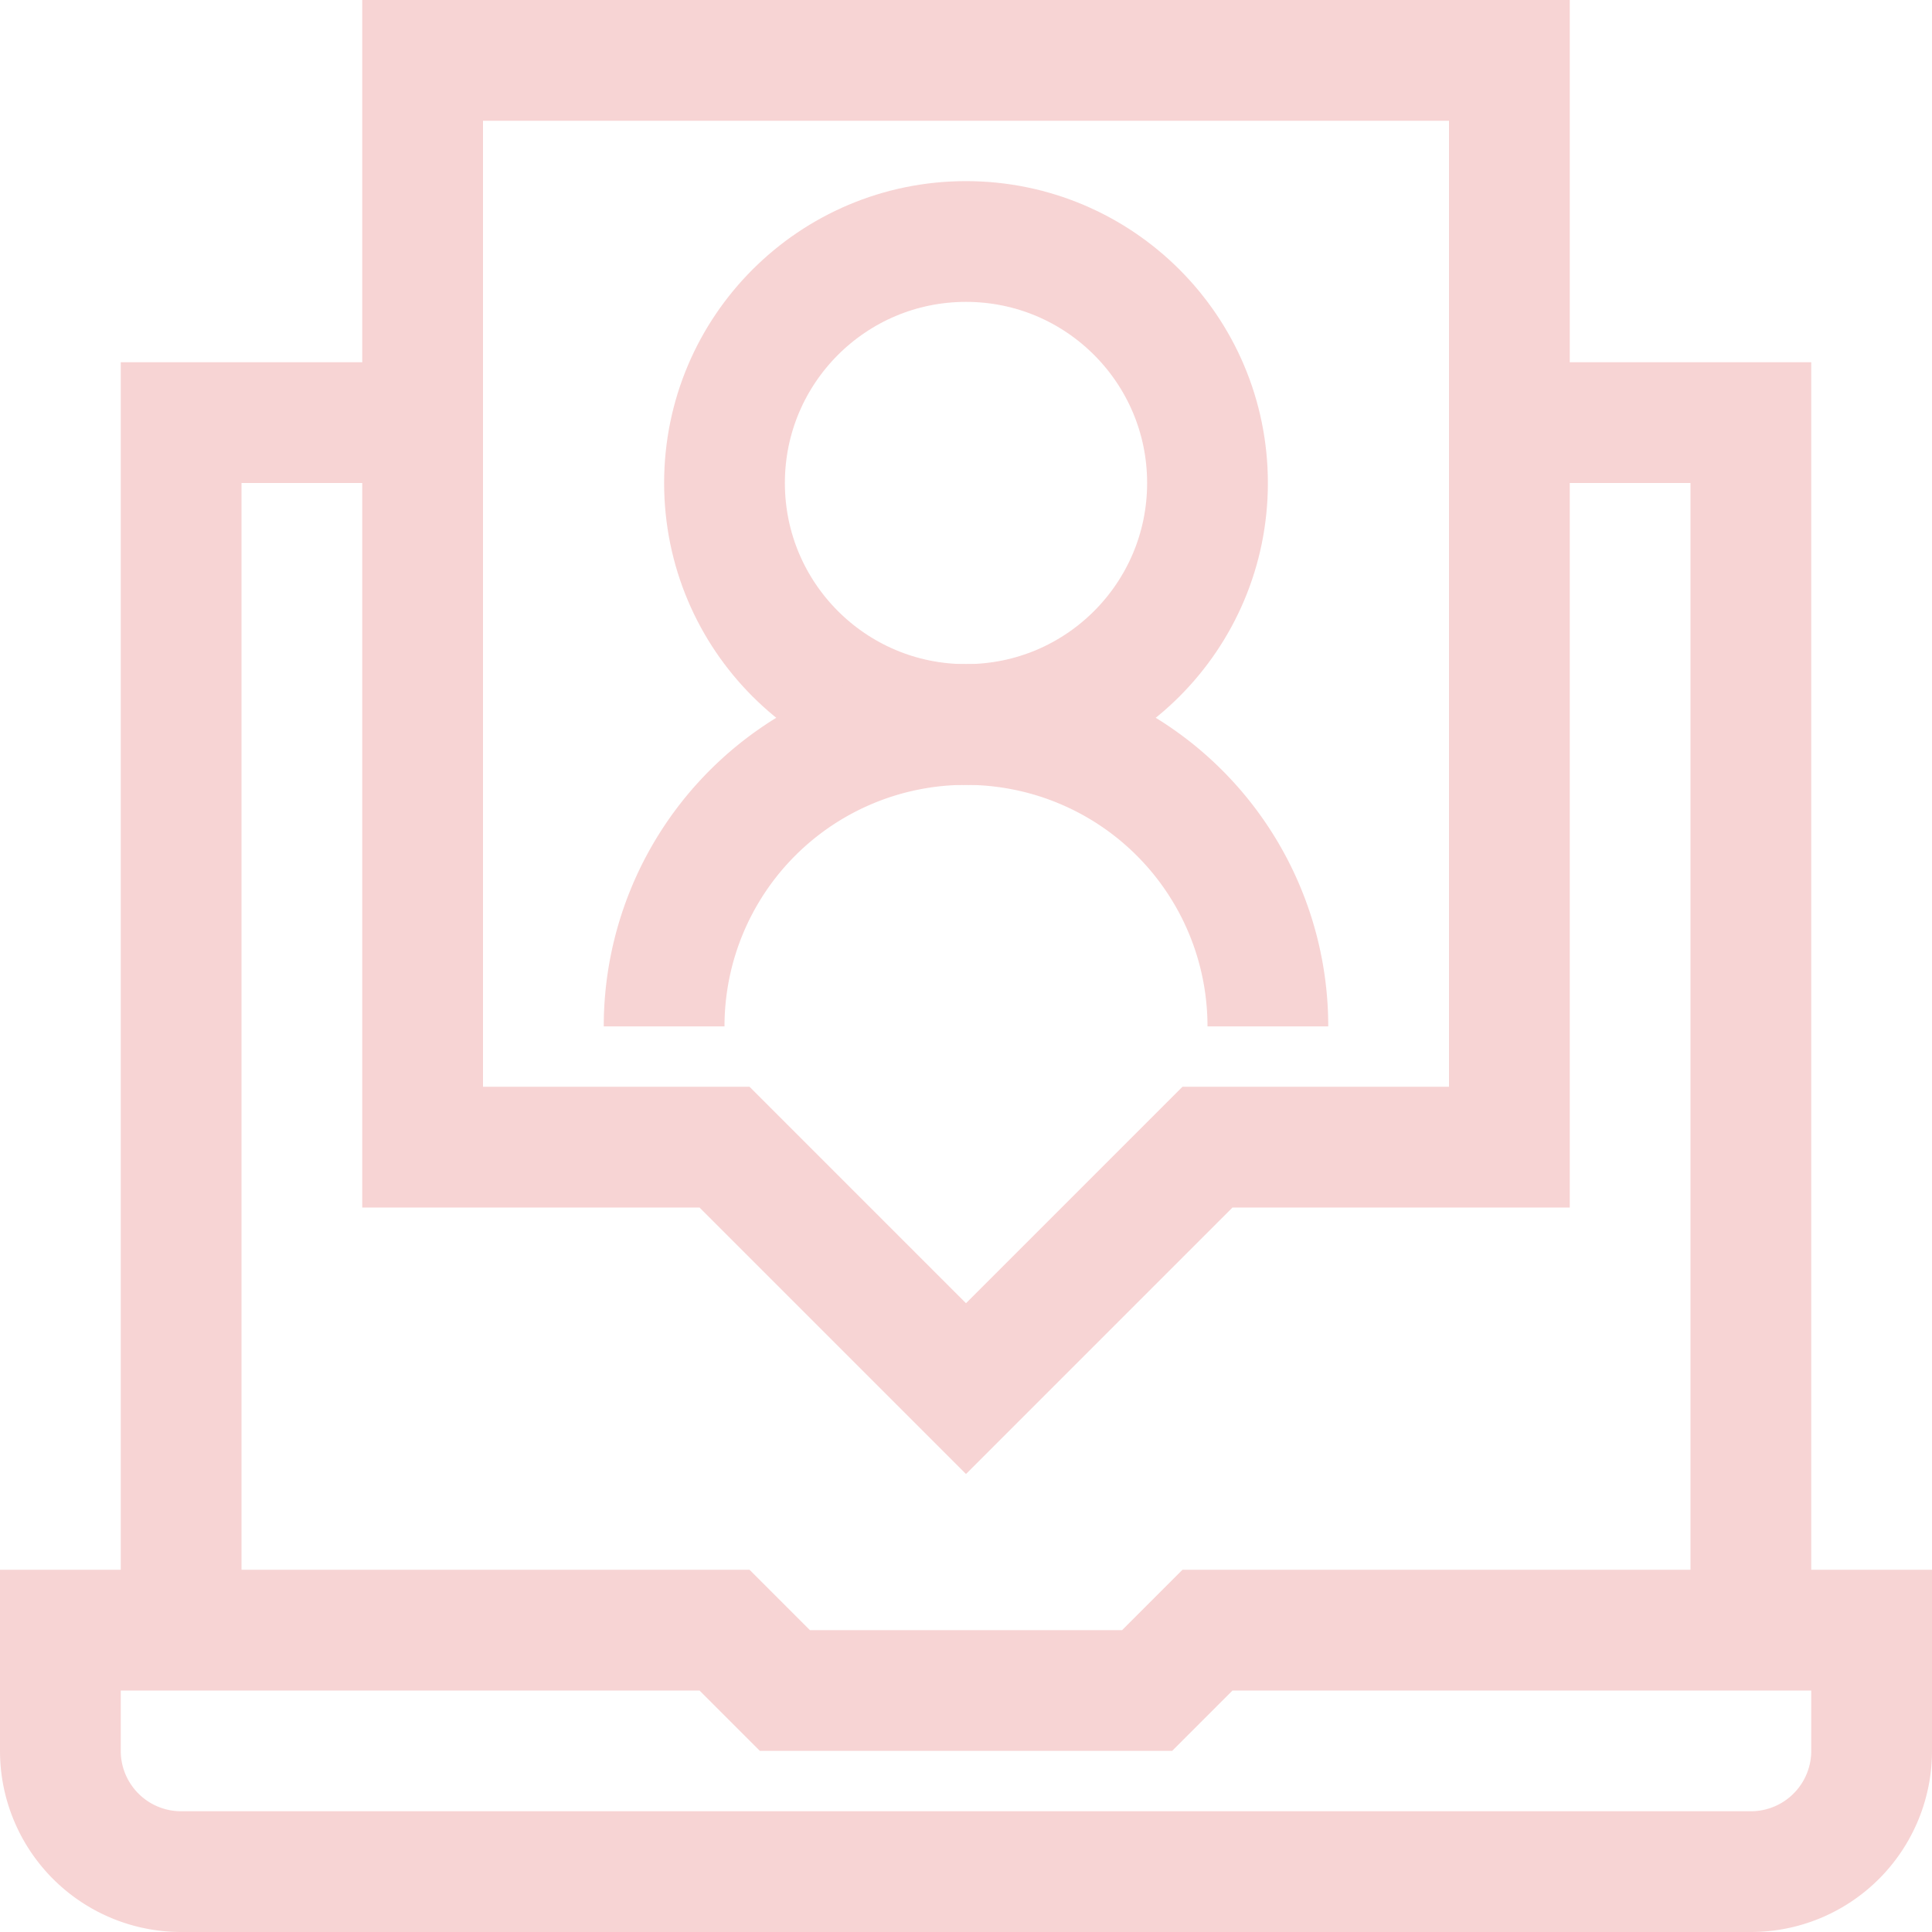 <svg viewBox="0 0 32 32" xmlns="http://www.w3.org/2000/svg"><defs><style>.cls-1{fill:none;stroke:#000;stroke-linejoin:round;stroke-width:2px;}</style></defs><title></title><g data-name="07-Video call" id="_07-Video_call"><path d="M31,27v2a2,2,0,0,1-2,2H3a2,2,0,0,1-2-2V27H12l1,1h6l1-1Z" stroke="#f7d4d4" stroke-width="2px" stroke-linecap="butt" original-stroke="#c7253e" fill="none"></path><polyline points="29 27 29 7 25 7" stroke="#f7d4d4" stroke-width="2px" stroke-linecap="butt" original-stroke="#c7253e" fill="none"></polyline><polyline points="3 27 3 7 7 7" stroke="#f7d4d4" stroke-width="2px" stroke-linecap="butt" original-stroke="#c7253e" fill="none"></polyline><polygon points="7 1 7 19 12 19 16 23 20 19 25 19 25 1 7 1" stroke="#f7d4d4" stroke-width="2px" stroke-linecap="butt" original-stroke="#c7253e" fill="none"></polygon><circle cx="16" cy="8" r="4" stroke="#f7d4d4" stroke-width="2px" stroke-linecap="butt" original-stroke="#c7253e" fill="none"></circle><path d="M11,17h0a5,5,0,0,1,5-5h0a5,5,0,0,1,5,5h0" stroke="#f7d4d4" stroke-width="2px" stroke-linecap="butt" original-stroke="#c7253e" fill="none"></path></g></svg>